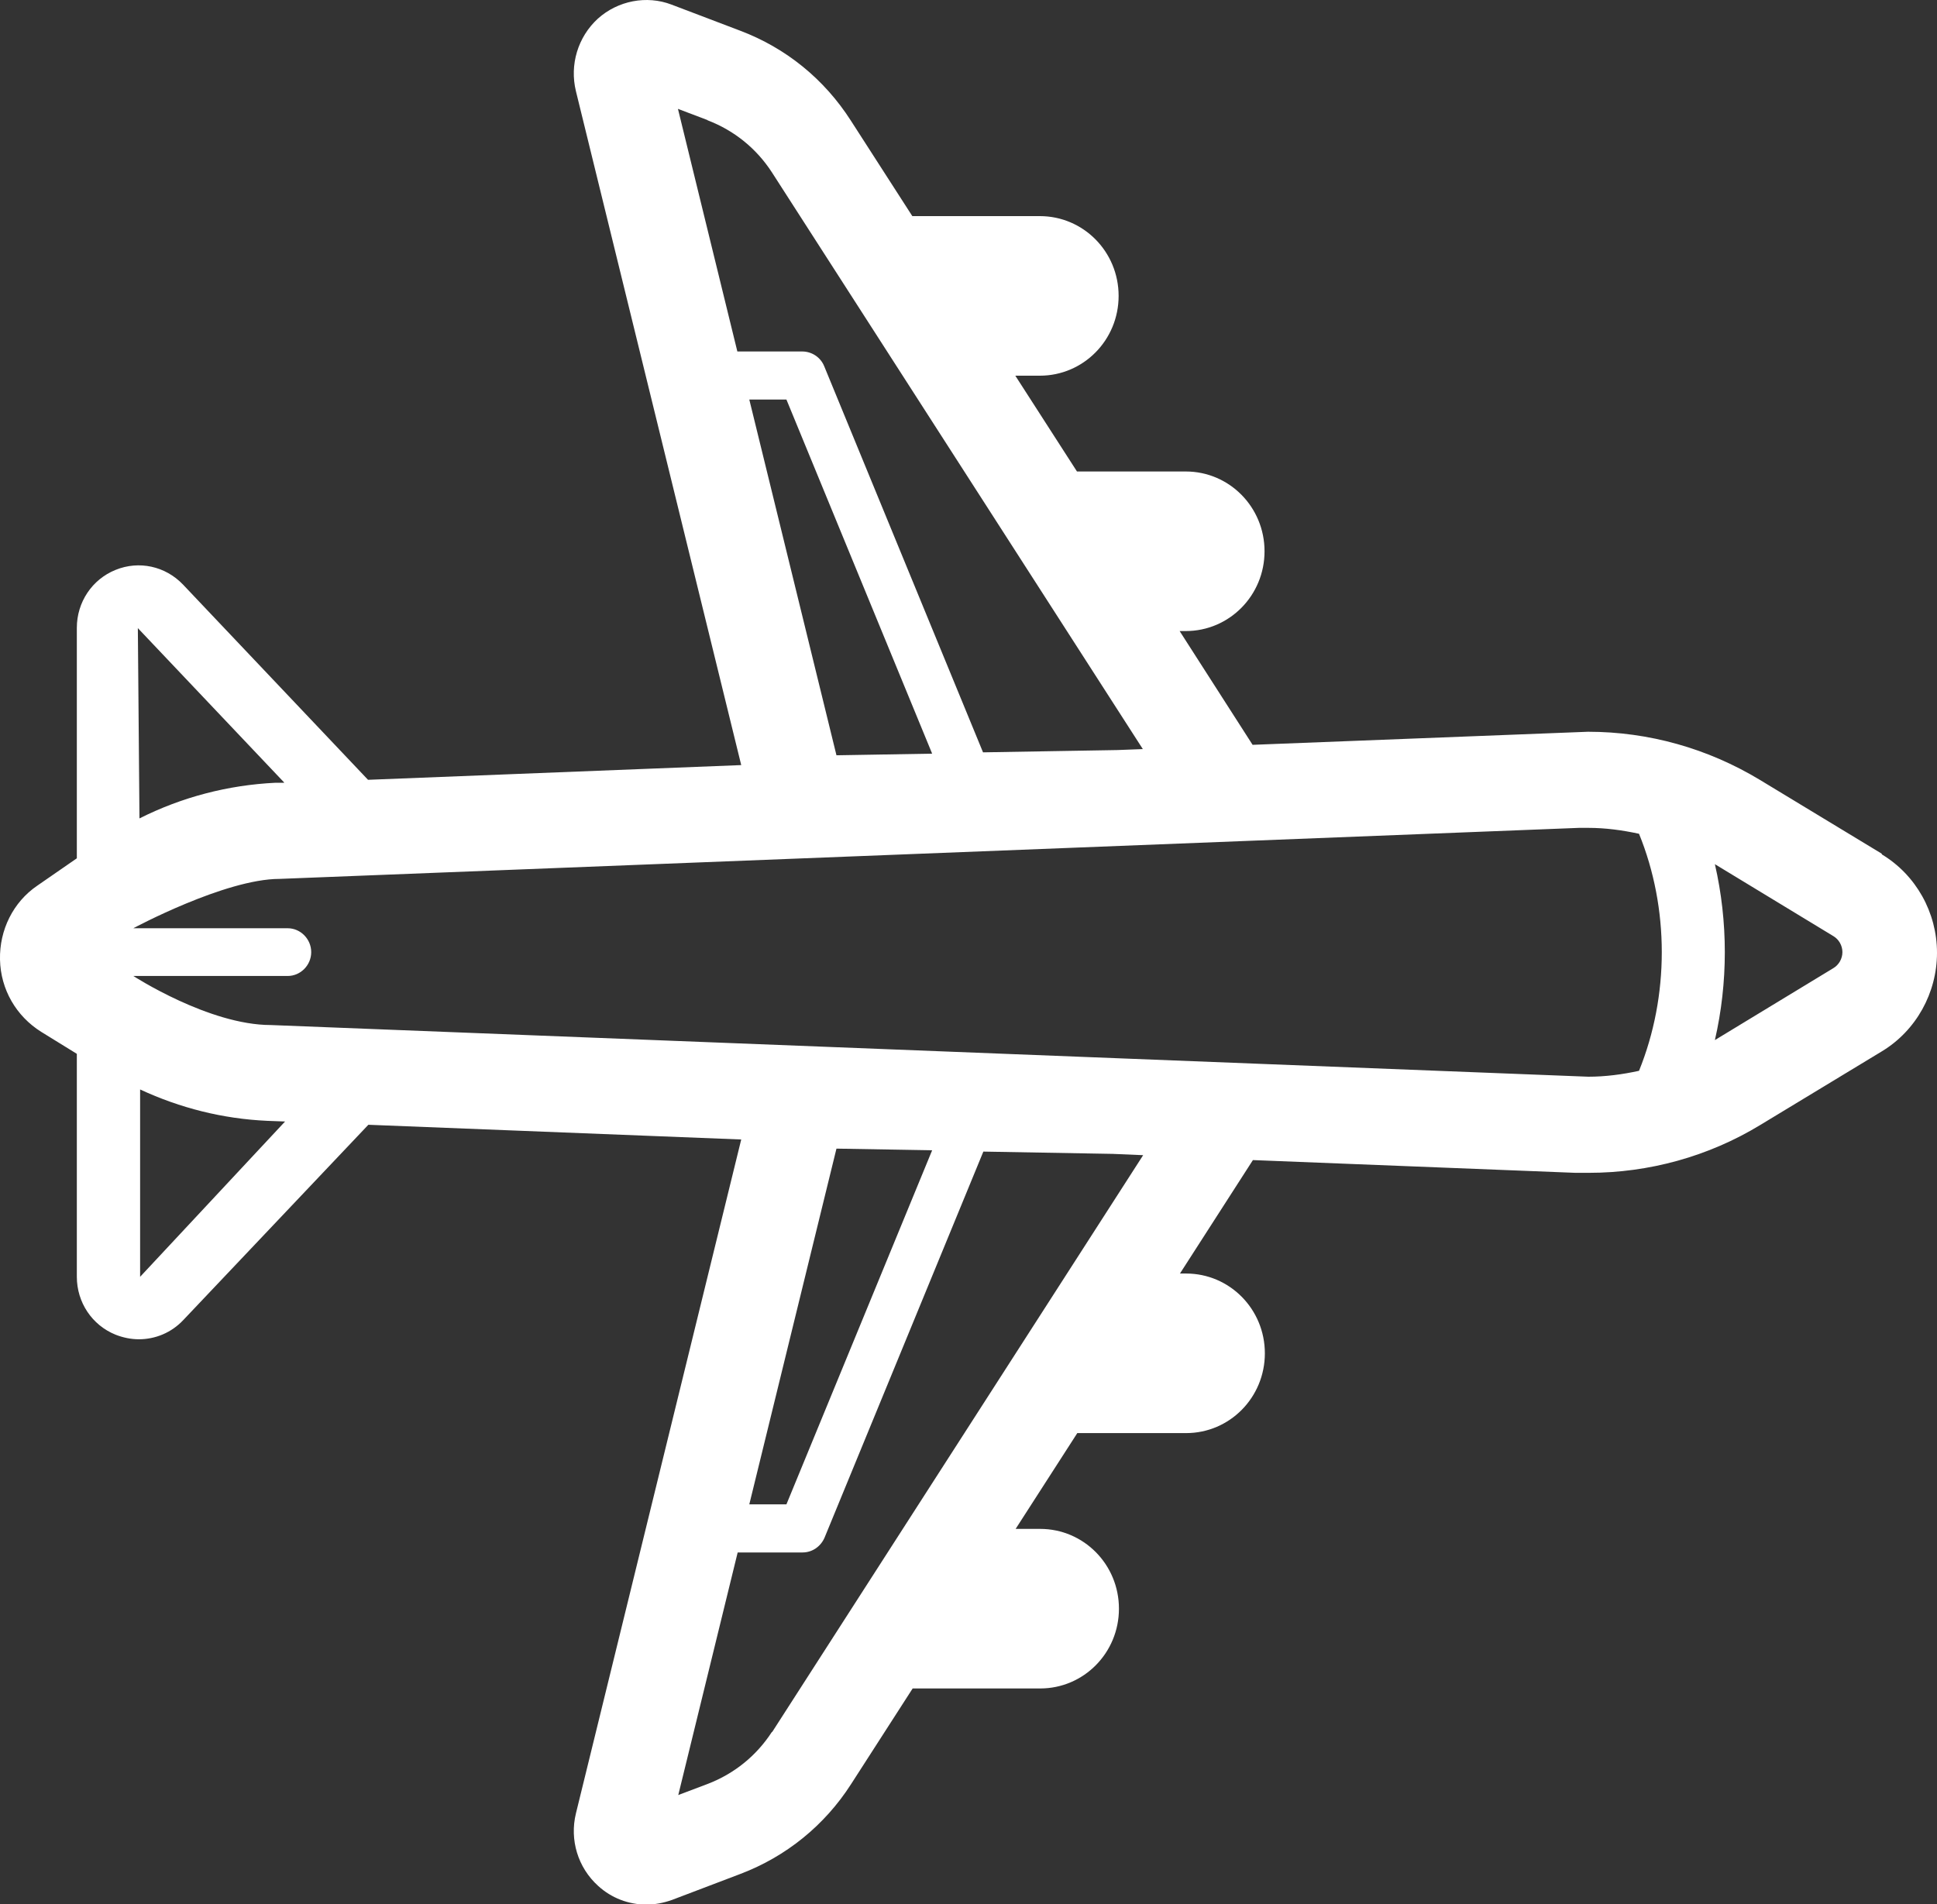 <svg xmlns="http://www.w3.org/2000/svg" width="60" height="59" viewBox="0 0 60 59" fill="none"><rect x="0" y="0" width="60" height="59" fill="#333333" stroke="none"/><g clip-path="url(#clip0_696_349)"><path d="M58.29 26.451L54.51 24.161C52.9 23.189 51.07 22.672 49.19 22.672L38.8 23.077L36.54 19.552H36.73C38.08 19.552 39.17 18.448 39.17 17.08C39.17 15.712 38.08 14.608 36.73 14.608H33.36L31.45 11.64H32.21C33.56 11.64 34.65 10.536 34.65 9.168C34.65 7.8 33.56 6.696 32.21 6.696H28.26L26.35 3.728C25.53 2.452 24.35 1.489 22.93 0.952L20.8 0.142C20.03 -0.152 19.14 0.02 18.52 0.577C17.9 1.145 17.64 2.006 17.84 2.826L22.96 23.705L11.4 24.161L5.67 18.113C5.12 17.536 4.3 17.364 3.58 17.657C2.85 17.951 2.38 18.66 2.38 19.451V26.593L1.15 27.444C0.41 27.95 -0.02 28.811 -3.17564e-06 29.733C0.02 30.655 0.5 31.485 1.28 31.972L2.38 32.651V39.56C2.38 40.35 2.85 41.059 3.58 41.353C3.81 41.444 4.06 41.495 4.3 41.495C4.81 41.495 5.31 41.292 5.68 40.897L11.41 34.849L22.96 35.305L17.84 56.184C17.64 57.004 17.9 57.865 18.53 58.433C18.94 58.807 19.47 59.01 20.02 59.01C20.29 59.01 20.55 58.959 20.81 58.868L22.94 58.058C24.35 57.521 25.54 56.559 26.36 55.282L28.27 52.314H32.22C33.57 52.314 34.66 51.21 34.66 49.842C34.66 48.474 33.57 47.37 32.22 47.37H31.46L33.37 44.402H36.74C38.09 44.402 39.18 43.298 39.18 41.93C39.18 40.562 38.09 39.458 36.74 39.458H36.55L38.81 35.943L48.8 36.338H49.21C51.08 36.338 52.92 35.831 54.52 34.859L58.3 32.569C59.35 31.931 60 30.766 60 29.52C60 28.274 59.35 27.109 58.29 26.471V26.451ZM21.92 3.728C22.74 4.042 23.43 4.599 23.91 5.339L35.4 23.209L34.61 23.239L30.45 23.31L25.53 11.346C25.42 11.073 25.15 10.89 24.85 10.89H22.84L21 3.373L21.91 3.718L21.92 3.728ZM28.87 23.351L25.91 23.401L23.21 12.379H24.36L28.87 23.341V23.351ZM8.8 24.252H8.54C7.06 24.323 5.63 24.698 4.32 25.357L4.27 19.461L8.8 24.242V24.252ZM4.34 39.56V33.755C5.58 34.332 6.91 34.666 8.28 34.727L8.83 34.748L4.34 39.56ZM28.87 35.649L24.36 46.61H23.21L25.91 35.588L28.87 35.639V35.649ZM23.91 53.661C23.43 54.401 22.74 54.958 21.92 55.272L21.01 55.616L22.85 48.1H24.86C25.16 48.1 25.42 47.917 25.54 47.644L30.46 35.68L34.47 35.751L35.41 35.791L23.92 53.661H23.91ZM34.72 32.792L8.39 31.759C6.47 31.759 4.13 30.239 4.13 30.239H8.91C9.31 30.239 9.64 29.905 9.64 29.5C9.64 29.095 9.31 28.76 8.91 28.76H4.13C4.13 28.76 6.97 27.231 8.66 27.231L48.91 25.65H49.2C49.73 25.65 50.25 25.721 50.77 25.833C51.71 28.142 51.71 30.858 50.77 33.177C50.26 33.289 49.73 33.36 49.2 33.36L34.72 32.792ZM56.79 29.996L53.12 32.225C53.53 30.442 53.53 28.558 53.12 26.775L56.79 29.004C56.96 29.105 57.07 29.297 57.07 29.5C57.07 29.703 56.96 29.895 56.79 29.996Z" fill="white"></path></g><defs><clipPath id="clip0_696_349"><rect width="60" height="59" fill="white"></rect></clipPath></defs></svg>